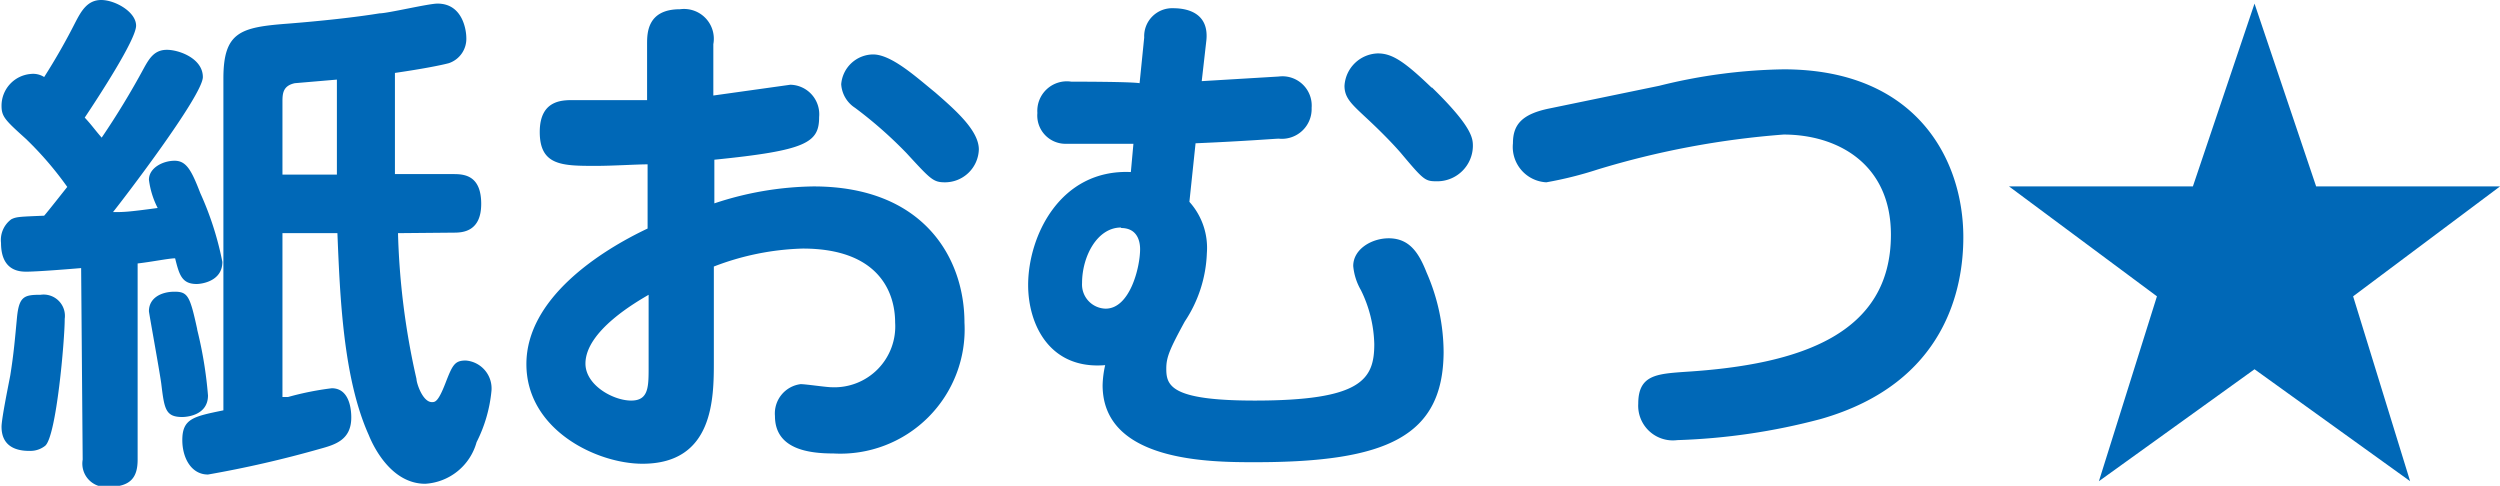 <svg xmlns="http://www.w3.org/2000/svg" viewBox="0 0 97.36 18.92"><defs><style>.cls-1{fill:#0068b7;}</style></defs><g id="レイヤー_2" data-name="レイヤー 2"><g id="レイヤー_1-2" data-name="レイヤー 1"><path class="cls-1" d="M3.16,10.44c-1.66.14-2.08.14-2.12.14-.24,0-1,0-1-1.12a1,1,0,0,1,.4-.92c.2-.1.32-.1,1.28-.14.16-.18.8-1,.9-1.12A13.17,13.17,0,0,0,1,5.4C.2,4.68.06,4.54.06,4.12A1.24,1.24,0,0,1,1.2,2.88.8.8,0,0,1,1.72,3,24.72,24.72,0,0,0,2.94.86C3.16.44,3.4,0,3.94,0S5.3.46,5.3,1s-1.48,2.8-2,3.58c.28.3.38.46.66.78A31.13,31.13,0,0,0,5.6,2.66c.22-.4.42-.72.9-.72S7.9,2.28,7.9,3,4.74,7.84,4.4,8.26c.42,0,.56,0,1.74-.16A3.33,3.33,0,0,1,5.8,7c0-.46.54-.74,1-.74s.66.38,1,1.26a12.13,12.13,0,0,1,.86,2.68c0,.76-.82.86-1,.86-.58,0-.68-.36-.84-1-.24,0-.92.14-1.46.2v7.64c0,.68-.26,1.06-1.14,1.06a.91.91,0,0,1-1-1.06Zm-.64,2c0,.78-.32,4.54-.76,4.92a.93.93,0,0,1-.58.2c-.26,0-1.12,0-1.12-.94,0-.32.28-1.68.34-2,.14-.88.18-1.4.26-2.24s.28-.9.92-.9A.83.83,0,0,1,2.52,12.42Zm5.16.4a15.9,15.9,0,0,1,.42,2.56c0,.8-.88.84-1,.84-.66,0-.7-.32-.82-1.3-.06-.46-.48-2.76-.48-2.82,0-.52.48-.76,1-.76S7.4,11.54,7.68,12.82ZM15.5,9.08a28.78,28.78,0,0,0,.72,5.68c0,.16.24.9.6.9.12,0,.24,0,.52-.72s.36-.9.8-.9a1.09,1.09,0,0,1,1,1.18,5.58,5.58,0,0,1-.58,2,2.21,2.21,0,0,1-2,1.62c-1.3,0-2-1.4-2.2-1.9-1-2.22-1.12-5.42-1.22-7.86H11v6.38l.22,0a11.61,11.61,0,0,1,1.7-.34c.76,0,.76,1,.76,1.14,0,.88-.64,1.06-1.22,1.22a42.93,42.93,0,0,1-4.36,1c-.66,0-1-.66-1-1.34,0-.84.44-.92,1.6-1.16V3.06c0-1.82.66-2,2.52-2.14,1.26-.1,2.58-.24,3.56-.4.32,0,1.9-.38,2.26-.38,1,0,1.12,1.08,1.12,1.32a1,1,0,0,1-.68,1c-.3.08-1,.22-2.1.38,0,1.32,0,2.7,0,3.94h2.3c.44,0,1.06.08,1.06,1.16s-.72,1.12-1.06,1.12ZM11,6.8h2.12c0-.24,0-1.68,0-2s0-.5,0-1.7l-1.64.14c-.46.1-.48.4-.48.72Z"/><path class="cls-1" d="M25.2,1.72c0-.42,0-1.36,1.28-1.36a1.16,1.16,0,0,1,1.3,1.36v2l3-.42a1.15,1.15,0,0,1,1.12,1.26c0,1-.5,1.3-4.08,1.66V7.92a12.66,12.66,0,0,1,3.86-.66c4.3,0,5.88,2.8,5.88,5.3a4.84,4.84,0,0,1-5.1,5.1c-1,0-2.28-.18-2.28-1.46a1.15,1.15,0,0,1,1-1.24c.2,0,1,.12,1.2.12a2.37,2.37,0,0,0,2.48-2.52c0-1.18-.64-2.88-3.6-2.88a10.35,10.35,0,0,0-3.46.7v3.68c0,1.44,0,4-2.78,4-1.78,0-4.52-1.32-4.52-3.88s2.86-4.4,4.72-5.28V6.4c-.42,0-1.36.06-2,.06-1.32,0-2.2,0-2.2-1.32S22,3.9,22.42,3.9c.66,0,2.3,0,2.78,0Zm.06,9.76c-.44.26-2.46,1.4-2.46,2.68,0,.84,1.08,1.44,1.78,1.44s.68-.56.68-1.38ZM36.42,3.6c.78.68,1.7,1.48,1.7,2.22A1.32,1.32,0,0,1,36.8,7.1c-.46,0-.56-.12-1.5-1.14a16.58,16.58,0,0,0-2-1.76,1.18,1.18,0,0,1-.54-.92A1.26,1.26,0,0,1,34,2.12C34.72,2.12,35.68,3,36.42,3.6Z"/><path class="cls-1" d="M46.32,7.86a2.68,2.68,0,0,1,.68,2,5.12,5.12,0,0,1-.86,2.66c-.6,1.1-.72,1.4-.72,1.84,0,.66.18,1.24,3.44,1.24,4.16,0,4.66-.82,4.66-2.2A5,5,0,0,0,53,11.3a2.3,2.3,0,0,1-.3-.94c0-.66.72-1.08,1.38-1.08.82,0,1.18.58,1.48,1.34a7.79,7.79,0,0,1,.66,3.1C56.2,17,54,18,48.88,18c-1.72,0-5.94,0-5.94-3a3.91,3.91,0,0,1,.1-.78c-2.16.18-3-1.58-3-3.12,0-1.9,1.24-4.52,4-4.4l.1-1.1c-1.2,0-2.1,0-2.62,0a1.1,1.1,0,0,1-1.12-1.2,1.15,1.15,0,0,1,1.32-1.22c.16,0,2.32,0,2.66.06l.18-1.78A1.09,1.09,0,0,1,45.68.32c.76,0,1.4.32,1.3,1.26L46.8,3.16l3-.18A1.14,1.14,0,0,1,51.08,4.2,1.16,1.16,0,0,1,49.8,5.4c-.12,0-1.34.1-3.24.18Zm-2.66,1c-.94,0-1.52,1.14-1.52,2.16a.94.94,0,0,0,.92,1c.94,0,1.34-1.6,1.34-2.32C44.4,9.44,44.32,8.88,43.66,8.88Zm12.1-5.46c1.6,1.56,1.6,2,1.6,2.3A1.39,1.39,0,0,1,56,7.06c-.5,0-.52,0-1.46-1.12-.28-.32-.7-.76-1.3-1.32s-.88-.8-.88-1.28a1.34,1.34,0,0,1,1.3-1.26C54.22,2.08,54.7,2.4,55.76,3.42Z"/><path class="cls-1" d="M64.62,3.34a21.16,21.16,0,0,1,4.84-.64c5.18,0,7,3.52,7,6.54,0,1.92-.64,5.68-5.56,7.08a24.69,24.69,0,0,1-5.58.82,1.35,1.35,0,0,1-1.52-1.42c0-1.12.72-1.16,1.84-1.24,4.5-.28,8-1.48,8-5.34,0-2.76-2.08-3.9-4.18-3.9A33.51,33.51,0,0,0,62.22,6.6a14.74,14.74,0,0,1-2,.5,1.38,1.38,0,0,1-1.3-1.52c0-.72.34-1.14,1.44-1.36Z"/><path class="cls-1" d="M90.2,7.26h7.16l-5.72,4.28,2.22,7.2L87.8,14.38l-6.06,4.36L84,11.54,78.24,7.26H85.4L87.8.14Z"/></g></g></svg>